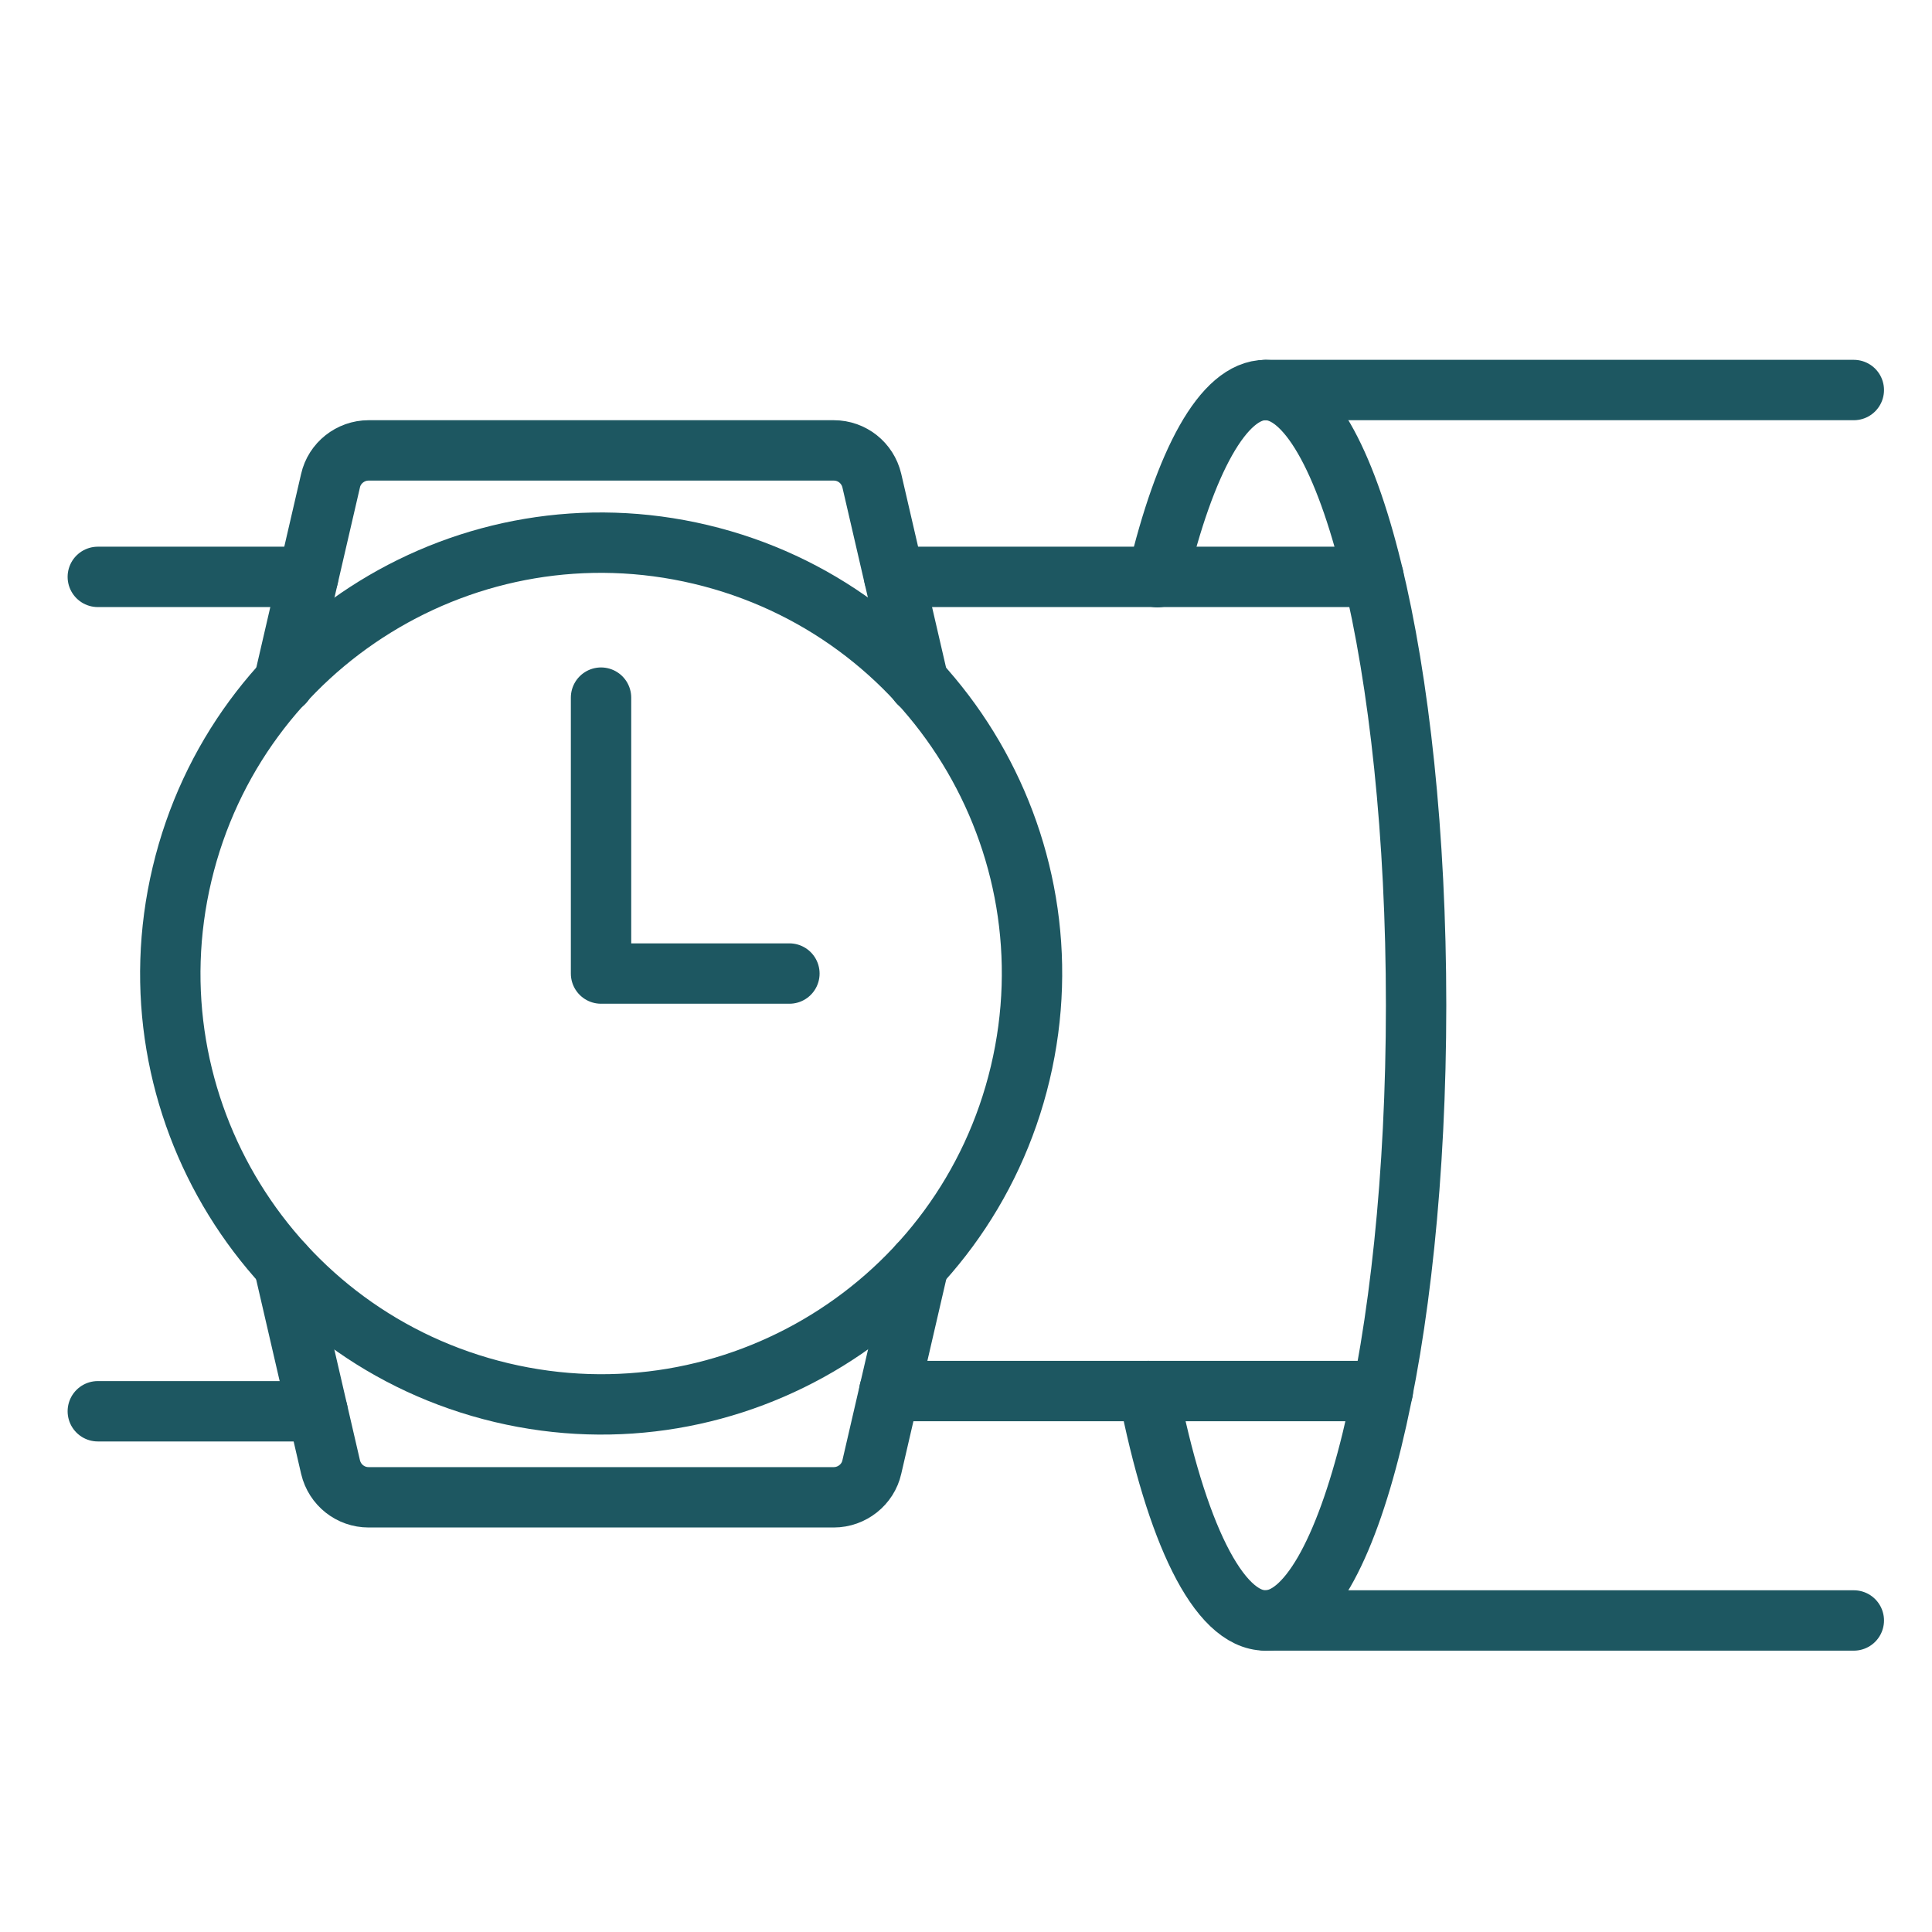 <svg width="64" height="64" viewBox="0 0 64 64" fill="none" xmlns="http://www.w3.org/2000/svg">
<path d="M45.501 19.11H29.621" stroke="#1D5761" stroke-width="2" stroke-miterlimit="10" stroke-linecap="round" stroke-linejoin="round"/>
<path d="M45.81 46.08H29.46" stroke="#1D5761" stroke-width="2" stroke-miterlimit="10" stroke-linecap="round" stroke-linejoin="round"/>
<path d="M33.797 35.549C35.619 27.881 30.881 20.189 23.213 18.366C15.546 16.544 7.853 21.283 6.031 28.951C4.209 36.618 8.947 44.311 16.615 46.133C24.282 47.955 31.975 43.216 33.797 35.549Z" stroke="#1D5761" stroke-width="2" stroke-miterlimit="10" stroke-linecap="round" stroke-linejoin="round"/>
<path d="M30.43 22.62L28.88 15.92C28.74 15.33 28.22 14.92 27.62 14.92H12.21C11.61 14.92 11.08 15.34 10.95 15.92L9.4 22.62" stroke="#1D5761" stroke-width="2" stroke-miterlimit="10" stroke-linecap="round" stroke-linejoin="round"/>
<path d="M9.4 41.9L10.95 48.6C11.09 49.19 11.61 49.6 12.21 49.6H27.62C28.22 49.6 28.75 49.18 28.88 48.6L30.43 41.9" stroke="#1D5761" stroke-width="2" stroke-miterlimit="10" stroke-linecap="round" stroke-linejoin="round"/>
<path d="M10.21 19.11H3.24" stroke="#1D5761" stroke-width="2" stroke-miterlimit="10" stroke-linecap="round" stroke-linejoin="round"/>
<path d="M10.52 46.75H3.24" stroke="#1D5761" stroke-width="2" stroke-miterlimit="10" stroke-linecap="round" stroke-linejoin="round"/>
<path d="M38.34 19.12C39.25 15.3 40.52 12.92 41.92 12.92C44.67 12.92 46.91 22.04 46.91 33.3C46.91 44.56 44.67 53.68 41.92 53.68C40.35 53.68 38.95 50.72 38.04 46.08" stroke="#1D5761" stroke-width="2" stroke-miterlimit="10" stroke-linecap="round" stroke-linejoin="round"/>
<path d="M41.92 12.92H61.41" stroke="#1D5761" stroke-width="2" stroke-miterlimit="10" stroke-linecap="round" stroke-linejoin="round"/>
<path d="M41.92 53.68H61.41" stroke="#1D5761" stroke-width="2" stroke-miterlimit="10" stroke-linecap="round" stroke-linejoin="round"/>
<path d="M19.91 23.11V32.25H26.15" stroke="#1D5761" stroke-width="2" stroke-miterlimit="10" stroke-linecap="round" stroke-linejoin="round"/>
</svg>
